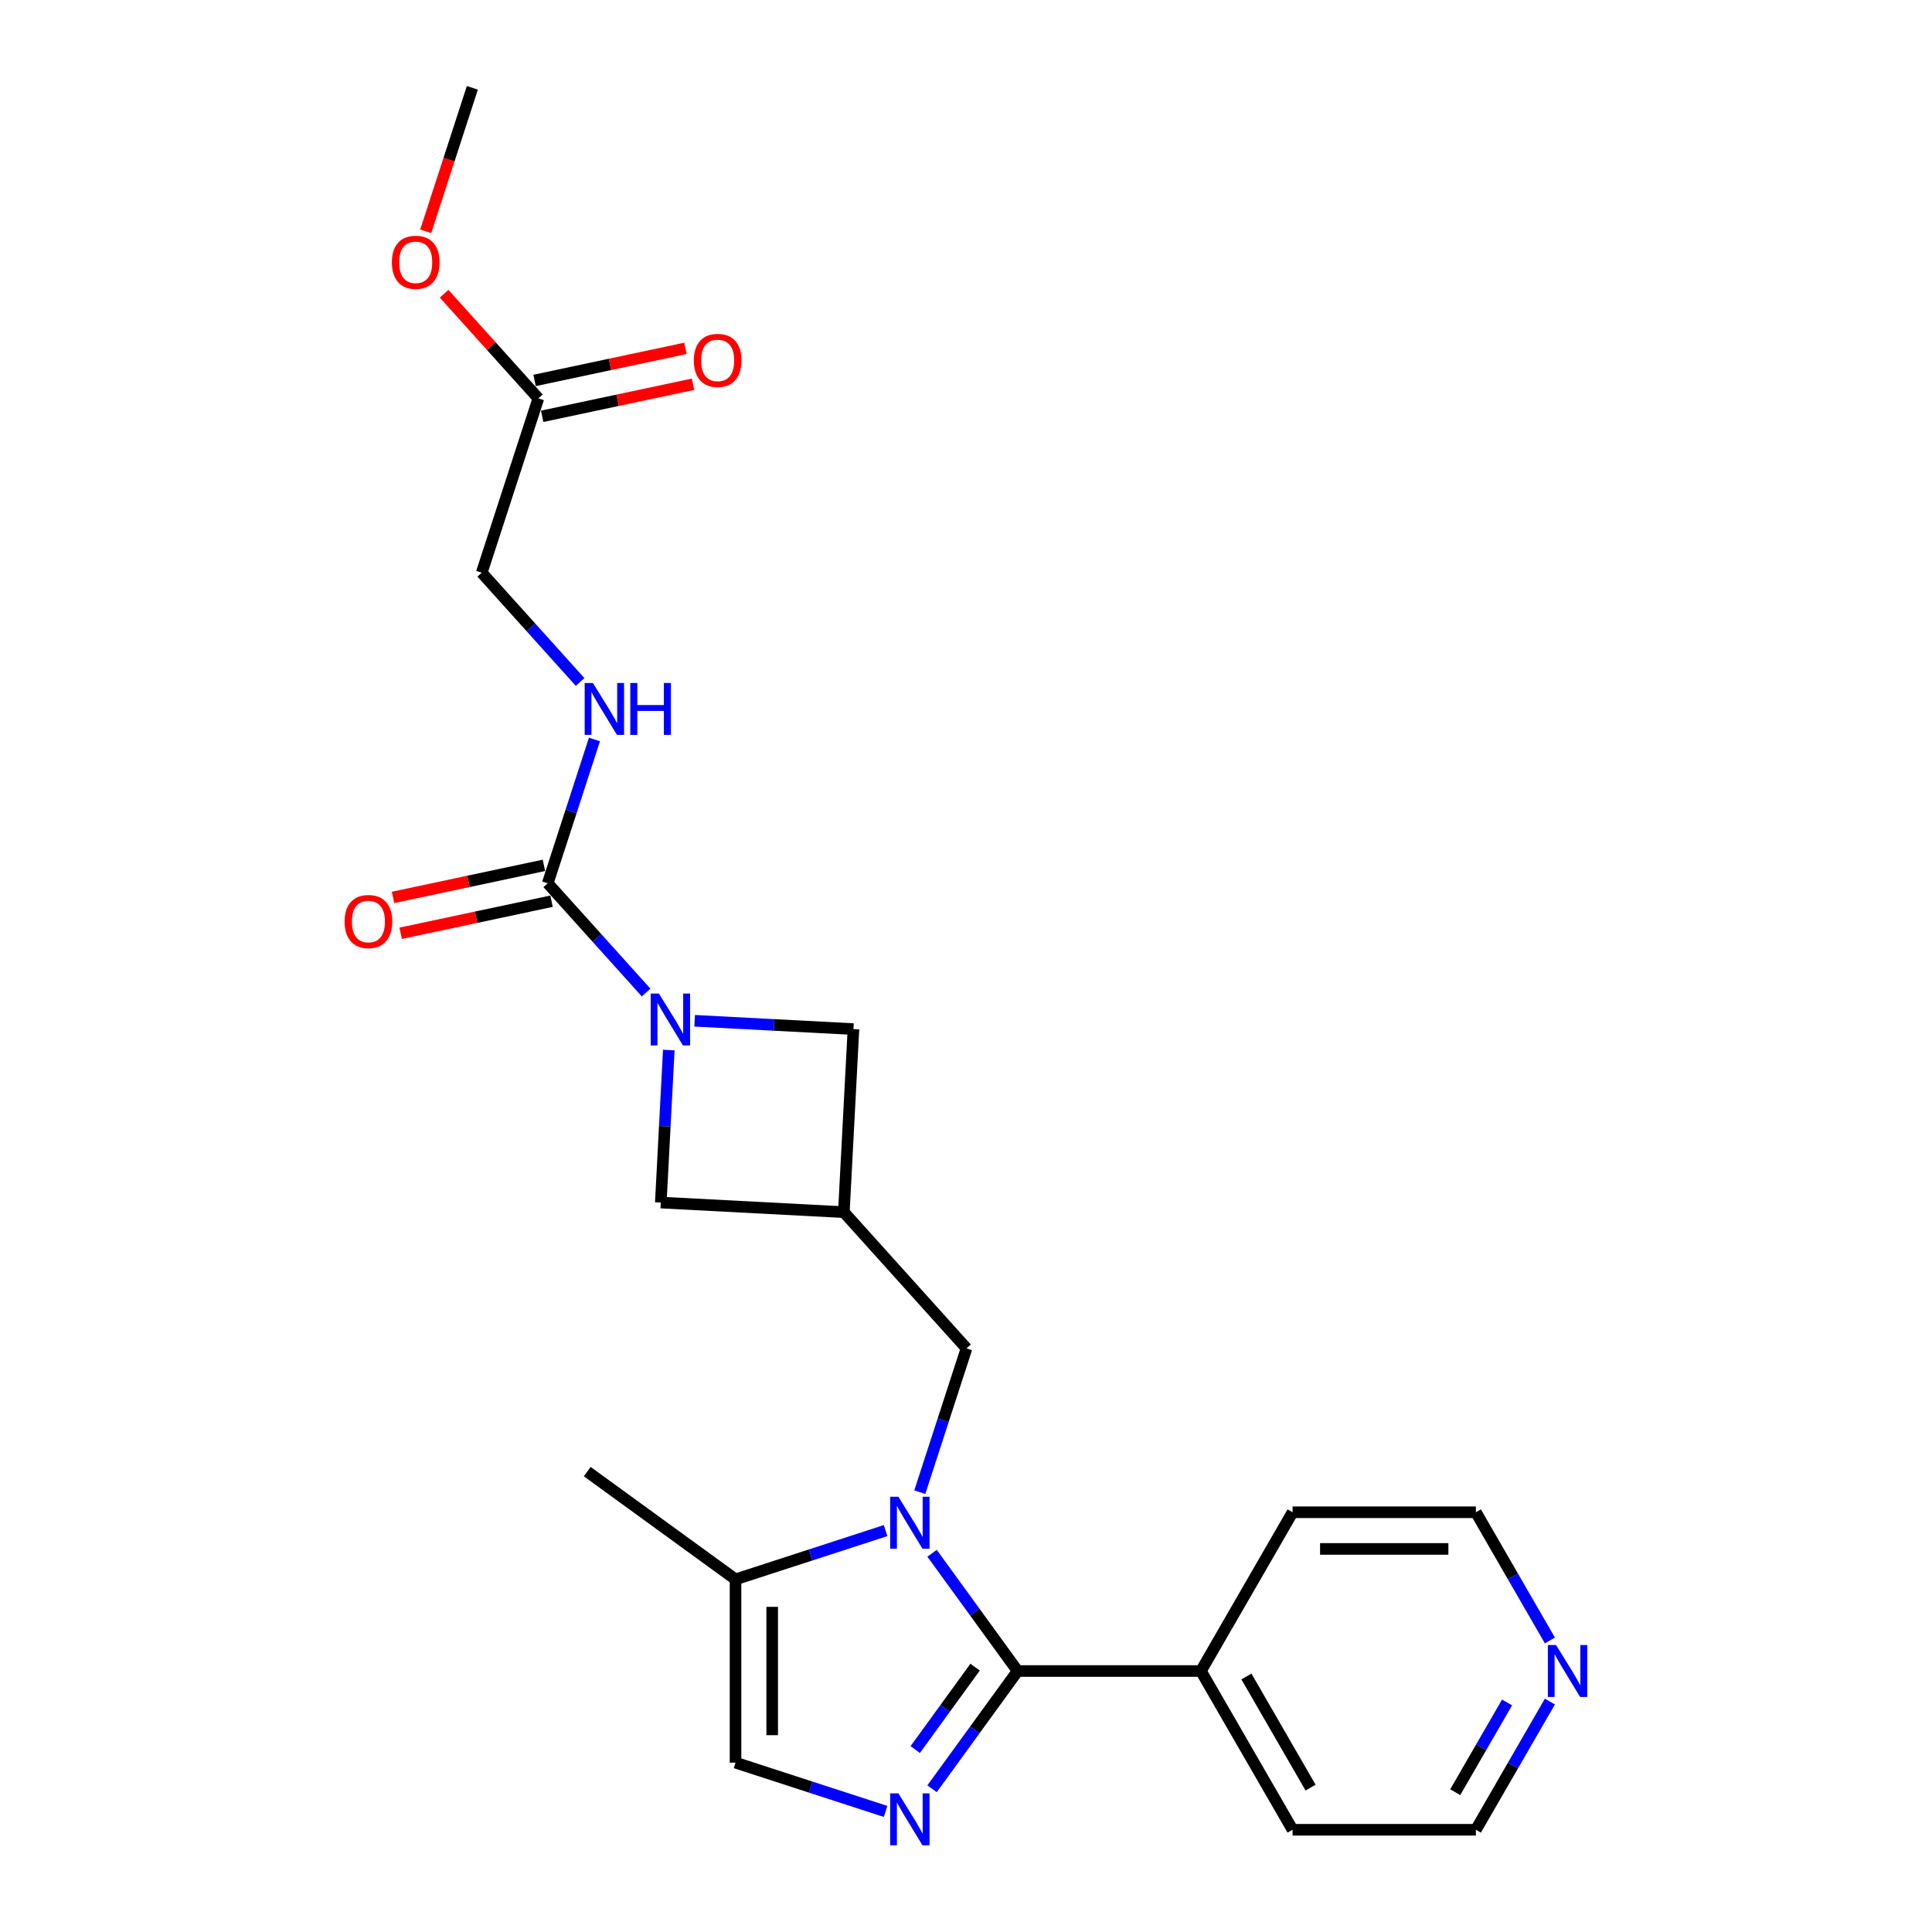 <?xml version='1.0' encoding='iso-8859-1'?>
<svg version='1.1' baseProfile='full'
              xmlns='http://www.w3.org/2000/svg'
                      xmlns:rdkit='http://www.rdkit.org/xml'
                      xmlns:xlink='http://www.w3.org/1999/xlink'
                  xml:space='preserve'
width='1000px' height='1000px' viewBox='0 0 1000 1000'>
<!-- END OF HEADER -->
<rect style='opacity:1.0;fill:#FFFFFF;stroke:none' width='1000' height='1000' x='0' y='0'> </rect>
<path class='bond-0' d='M 482.43,803.962 L 504.572,834.438' style='fill:none;fill-rule:evenodd;stroke:#0000FF;stroke-width:6px;stroke-linecap:butt;stroke-linejoin:miter;stroke-opacity:1' />
<path class='bond-0' d='M 504.572,834.438 L 526.715,864.915' style='fill:none;fill-rule:evenodd;stroke:#000000;stroke-width:6px;stroke-linecap:butt;stroke-linejoin:miter;stroke-opacity:1' />
<path class='bond-4' d='M 458.383,792.237 L 419.546,804.855' style='fill:none;fill-rule:evenodd;stroke:#0000FF;stroke-width:6px;stroke-linecap:butt;stroke-linejoin:miter;stroke-opacity:1' />
<path class='bond-4' d='M 419.546,804.855 L 380.709,817.474' style='fill:none;fill-rule:evenodd;stroke:#000000;stroke-width:6px;stroke-linecap:butt;stroke-linejoin:miter;stroke-opacity:1' />
<path class='bond-7' d='M 476.081,772.348 L 488.173,735.133' style='fill:none;fill-rule:evenodd;stroke:#0000FF;stroke-width:6px;stroke-linecap:butt;stroke-linejoin:miter;stroke-opacity:1' />
<path class='bond-7' d='M 488.173,735.133 L 500.265,697.918' style='fill:none;fill-rule:evenodd;stroke:#000000;stroke-width:6px;stroke-linecap:butt;stroke-linejoin:miter;stroke-opacity:1' />
<path class='bond-1' d='M 526.715,864.915 L 504.572,895.391' style='fill:none;fill-rule:evenodd;stroke:#000000;stroke-width:6px;stroke-linecap:butt;stroke-linejoin:miter;stroke-opacity:1' />
<path class='bond-1' d='M 504.572,895.391 L 482.43,925.867' style='fill:none;fill-rule:evenodd;stroke:#0000FF;stroke-width:6px;stroke-linecap:butt;stroke-linejoin:miter;stroke-opacity:1' />
<path class='bond-1' d='M 504.72,862.904 L 489.22,884.237' style='fill:none;fill-rule:evenodd;stroke:#000000;stroke-width:6px;stroke-linecap:butt;stroke-linejoin:miter;stroke-opacity:1' />
<path class='bond-1' d='M 489.22,884.237 L 473.721,905.57' style='fill:none;fill-rule:evenodd;stroke:#0000FF;stroke-width:6px;stroke-linecap:butt;stroke-linejoin:miter;stroke-opacity:1' />
<path class='bond-12' d='M 526.715,864.915 L 621.595,864.915' style='fill:none;fill-rule:evenodd;stroke:#000000;stroke-width:6px;stroke-linecap:butt;stroke-linejoin:miter;stroke-opacity:1' />
<path class='bond-24' d='M 458.383,937.593 L 419.546,924.974' style='fill:none;fill-rule:evenodd;stroke:#0000FF;stroke-width:6px;stroke-linecap:butt;stroke-linejoin:miter;stroke-opacity:1' />
<path class='bond-24' d='M 419.546,924.974 L 380.709,912.355' style='fill:none;fill-rule:evenodd;stroke:#000000;stroke-width:6px;stroke-linecap:butt;stroke-linejoin:miter;stroke-opacity:1' />
<path class='bond-2' d='M 359.555,528.351 L 400.649,530.505' style='fill:none;fill-rule:evenodd;stroke:#0000FF;stroke-width:6px;stroke-linecap:butt;stroke-linejoin:miter;stroke-opacity:1' />
<path class='bond-2' d='M 400.649,530.505 L 441.743,532.659' style='fill:none;fill-rule:evenodd;stroke:#000000;stroke-width:6px;stroke-linecap:butt;stroke-linejoin:miter;stroke-opacity:1' />
<path class='bond-3' d='M 334.431,513.741 L 308.969,485.462' style='fill:none;fill-rule:evenodd;stroke:#0000FF;stroke-width:6px;stroke-linecap:butt;stroke-linejoin:miter;stroke-opacity:1' />
<path class='bond-3' d='M 308.969,485.462 L 283.506,457.183' style='fill:none;fill-rule:evenodd;stroke:#000000;stroke-width:6px;stroke-linecap:butt;stroke-linejoin:miter;stroke-opacity:1' />
<path class='bond-25' d='M 346.165,543.5 L 344.096,582.972' style='fill:none;fill-rule:evenodd;stroke:#0000FF;stroke-width:6px;stroke-linecap:butt;stroke-linejoin:miter;stroke-opacity:1' />
<path class='bond-25' d='M 344.096,582.972 L 342.028,622.443' style='fill:none;fill-rule:evenodd;stroke:#000000;stroke-width:6px;stroke-linecap:butt;stroke-linejoin:miter;stroke-opacity:1' />
<path class='bond-10' d='M 283.506,457.183 L 295.598,419.969' style='fill:none;fill-rule:evenodd;stroke:#000000;stroke-width:6px;stroke-linecap:butt;stroke-linejoin:miter;stroke-opacity:1' />
<path class='bond-10' d='M 295.598,419.969 L 307.69,382.754' style='fill:none;fill-rule:evenodd;stroke:#0000FF;stroke-width:6px;stroke-linecap:butt;stroke-linejoin:miter;stroke-opacity:1' />
<path class='bond-13' d='M 281.533,447.903 L 242.483,456.203' style='fill:none;fill-rule:evenodd;stroke:#000000;stroke-width:6px;stroke-linecap:butt;stroke-linejoin:miter;stroke-opacity:1' />
<path class='bond-13' d='M 242.483,456.203 L 203.433,464.503' style='fill:none;fill-rule:evenodd;stroke:#FF0000;stroke-width:6px;stroke-linecap:butt;stroke-linejoin:miter;stroke-opacity:1' />
<path class='bond-13' d='M 285.479,466.464 L 246.428,474.764' style='fill:none;fill-rule:evenodd;stroke:#000000;stroke-width:6px;stroke-linecap:butt;stroke-linejoin:miter;stroke-opacity:1' />
<path class='bond-13' d='M 246.428,474.764 L 207.378,483.065' style='fill:none;fill-rule:evenodd;stroke:#FF0000;stroke-width:6px;stroke-linecap:butt;stroke-linejoin:miter;stroke-opacity:1' />
<path class='bond-6' d='M 380.709,817.474 L 380.709,912.355' style='fill:none;fill-rule:evenodd;stroke:#000000;stroke-width:6px;stroke-linecap:butt;stroke-linejoin:miter;stroke-opacity:1' />
<path class='bond-6' d='M 399.685,831.706 L 399.685,898.123' style='fill:none;fill-rule:evenodd;stroke:#000000;stroke-width:6px;stroke-linecap:butt;stroke-linejoin:miter;stroke-opacity:1' />
<path class='bond-18' d='M 380.709,817.474 L 303.949,761.705' style='fill:none;fill-rule:evenodd;stroke:#000000;stroke-width:6px;stroke-linecap:butt;stroke-linejoin:miter;stroke-opacity:1' />
<path class='bond-5' d='M 436.778,627.409 L 500.265,697.918' style='fill:none;fill-rule:evenodd;stroke:#000000;stroke-width:6px;stroke-linecap:butt;stroke-linejoin:miter;stroke-opacity:1' />
<path class='bond-8' d='M 436.778,627.409 L 342.028,622.443' style='fill:none;fill-rule:evenodd;stroke:#000000;stroke-width:6px;stroke-linecap:butt;stroke-linejoin:miter;stroke-opacity:1' />
<path class='bond-9' d='M 436.778,627.409 L 441.743,532.659' style='fill:none;fill-rule:evenodd;stroke:#000000;stroke-width:6px;stroke-linecap:butt;stroke-linejoin:miter;stroke-opacity:1' />
<path class='bond-16' d='M 300.263,352.995 L 274.801,324.716' style='fill:none;fill-rule:evenodd;stroke:#0000FF;stroke-width:6px;stroke-linecap:butt;stroke-linejoin:miter;stroke-opacity:1' />
<path class='bond-16' d='M 274.801,324.716 L 249.338,296.437' style='fill:none;fill-rule:evenodd;stroke:#000000;stroke-width:6px;stroke-linecap:butt;stroke-linejoin:miter;stroke-opacity:1' />
<path class='bond-11' d='M 278.658,206.201 L 249.338,296.437' style='fill:none;fill-rule:evenodd;stroke:#000000;stroke-width:6px;stroke-linecap:butt;stroke-linejoin:miter;stroke-opacity:1' />
<path class='bond-15' d='M 280.631,215.481 L 319.681,207.181' style='fill:none;fill-rule:evenodd;stroke:#000000;stroke-width:6px;stroke-linecap:butt;stroke-linejoin:miter;stroke-opacity:1' />
<path class='bond-15' d='M 319.681,207.181 L 358.731,198.881' style='fill:none;fill-rule:evenodd;stroke:#FF0000;stroke-width:6px;stroke-linecap:butt;stroke-linejoin:miter;stroke-opacity:1' />
<path class='bond-15' d='M 276.685,196.92 L 315.735,188.62' style='fill:none;fill-rule:evenodd;stroke:#000000;stroke-width:6px;stroke-linecap:butt;stroke-linejoin:miter;stroke-opacity:1' />
<path class='bond-15' d='M 315.735,188.62 L 354.786,180.319' style='fill:none;fill-rule:evenodd;stroke:#FF0000;stroke-width:6px;stroke-linecap:butt;stroke-linejoin:miter;stroke-opacity:1' />
<path class='bond-17' d='M 278.658,206.201 L 254.268,179.112' style='fill:none;fill-rule:evenodd;stroke:#000000;stroke-width:6px;stroke-linecap:butt;stroke-linejoin:miter;stroke-opacity:1' />
<path class='bond-17' d='M 254.268,179.112 L 229.877,152.024' style='fill:none;fill-rule:evenodd;stroke:#FF0000;stroke-width:6px;stroke-linecap:butt;stroke-linejoin:miter;stroke-opacity:1' />
<path class='bond-21' d='M 621.595,864.915 L 669.035,782.746' style='fill:none;fill-rule:evenodd;stroke:#000000;stroke-width:6px;stroke-linecap:butt;stroke-linejoin:miter;stroke-opacity:1' />
<path class='bond-22' d='M 621.595,864.915 L 669.035,947.083' style='fill:none;fill-rule:evenodd;stroke:#000000;stroke-width:6px;stroke-linecap:butt;stroke-linejoin:miter;stroke-opacity:1' />
<path class='bond-22' d='M 645.144,867.752 L 678.353,925.27' style='fill:none;fill-rule:evenodd;stroke:#000000;stroke-width:6px;stroke-linecap:butt;stroke-linejoin:miter;stroke-opacity:1' />
<path class='bond-14' d='M 802.229,880.722 L 783.072,913.902' style='fill:none;fill-rule:evenodd;stroke:#0000FF;stroke-width:6px;stroke-linecap:butt;stroke-linejoin:miter;stroke-opacity:1' />
<path class='bond-14' d='M 783.072,913.902 L 763.915,947.083' style='fill:none;fill-rule:evenodd;stroke:#000000;stroke-width:6px;stroke-linecap:butt;stroke-linejoin:miter;stroke-opacity:1' />
<path class='bond-14' d='M 780.048,881.188 L 766.638,904.414' style='fill:none;fill-rule:evenodd;stroke:#0000FF;stroke-width:6px;stroke-linecap:butt;stroke-linejoin:miter;stroke-opacity:1' />
<path class='bond-14' d='M 766.638,904.414 L 753.228,927.641' style='fill:none;fill-rule:evenodd;stroke:#000000;stroke-width:6px;stroke-linecap:butt;stroke-linejoin:miter;stroke-opacity:1' />
<path class='bond-26' d='M 802.229,849.107 L 783.072,815.927' style='fill:none;fill-rule:evenodd;stroke:#0000FF;stroke-width:6px;stroke-linecap:butt;stroke-linejoin:miter;stroke-opacity:1' />
<path class='bond-26' d='M 783.072,815.927 L 763.915,782.746' style='fill:none;fill-rule:evenodd;stroke:#000000;stroke-width:6px;stroke-linecap:butt;stroke-linejoin:miter;stroke-opacity:1' />
<path class='bond-23' d='M 220.356,119.732 L 232.423,82.593' style='fill:none;fill-rule:evenodd;stroke:#FF0000;stroke-width:6px;stroke-linecap:butt;stroke-linejoin:miter;stroke-opacity:1' />
<path class='bond-23' d='M 232.423,82.593 L 244.49,45.455' style='fill:none;fill-rule:evenodd;stroke:#000000;stroke-width:6px;stroke-linecap:butt;stroke-linejoin:miter;stroke-opacity:1' />
<path class='bond-19' d='M 763.915,947.083 L 669.035,947.083' style='fill:none;fill-rule:evenodd;stroke:#000000;stroke-width:6px;stroke-linecap:butt;stroke-linejoin:miter;stroke-opacity:1' />
<path class='bond-20' d='M 763.915,782.746 L 669.035,782.746' style='fill:none;fill-rule:evenodd;stroke:#000000;stroke-width:6px;stroke-linecap:butt;stroke-linejoin:miter;stroke-opacity:1' />
<path class='bond-20' d='M 749.683,801.722 L 683.267,801.722' style='fill:none;fill-rule:evenodd;stroke:#000000;stroke-width:6px;stroke-linecap:butt;stroke-linejoin:miter;stroke-opacity:1' />
<path  class='atom-0' d='M 465.006 774.72
L 473.811 788.952
Q 474.684 790.356, 476.088 792.899
Q 477.492 795.442, 477.568 795.593
L 477.568 774.72
L 481.136 774.72
L 481.136 801.59
L 477.454 801.59
L 468.004 786.03
Q 466.904 784.208, 465.727 782.12
Q 464.588 780.033, 464.247 779.388
L 464.247 801.59
L 460.755 801.59
L 460.755 774.72
L 465.006 774.72
' fill='#0000FF'/>
<path  class='atom-2' d='M 465.006 928.239
L 473.811 942.471
Q 474.684 943.875, 476.088 946.418
Q 477.492 948.961, 477.568 949.113
L 477.568 928.239
L 481.136 928.239
L 481.136 955.109
L 477.454 955.109
L 468.004 939.549
Q 466.904 937.727, 465.727 935.64
Q 464.588 933.552, 464.247 932.907
L 464.247 955.109
L 460.755 955.109
L 460.755 928.239
L 465.006 928.239
' fill='#0000FF'/>
<path  class='atom-3' d='M 341.054 514.258
L 349.859 528.49
Q 350.732 529.894, 352.136 532.437
Q 353.54 534.98, 353.616 535.132
L 353.616 514.258
L 357.183 514.258
L 357.183 541.128
L 353.502 541.128
L 344.052 525.568
Q 342.951 523.746, 341.775 521.659
Q 340.636 519.571, 340.295 518.926
L 340.295 541.128
L 336.803 541.128
L 336.803 514.258
L 341.054 514.258
' fill='#0000FF'/>
<path  class='atom-11' d='M 306.886 353.512
L 315.691 367.744
Q 316.564 369.148, 317.968 371.691
Q 319.372 374.234, 319.448 374.385
L 319.448 353.512
L 323.016 353.512
L 323.016 380.382
L 319.334 380.382
L 309.884 364.821
Q 308.784 363, 307.607 360.912
Q 306.469 358.825, 306.127 358.18
L 306.127 380.382
L 302.635 380.382
L 302.635 353.512
L 306.886 353.512
' fill='#0000FF'/>
<path  class='atom-11' d='M 326.242 353.512
L 329.885 353.512
L 329.885 364.935
L 343.624 364.935
L 343.624 353.512
L 347.267 353.512
L 347.267 380.382
L 343.624 380.382
L 343.624 367.972
L 329.885 367.972
L 329.885 380.382
L 326.242 380.382
L 326.242 353.512
' fill='#0000FF'/>
<path  class='atom-14' d='M 178.365 476.986
Q 178.365 470.534, 181.553 466.929
Q 184.741 463.323, 190.699 463.323
Q 196.658 463.323, 199.846 466.929
Q 203.034 470.534, 203.034 476.986
Q 203.034 483.514, 199.808 487.233
Q 196.582 490.914, 190.699 490.914
Q 184.779 490.914, 181.553 487.233
Q 178.365 483.552, 178.365 476.986
M 190.699 487.878
Q 194.798 487.878, 196.999 485.146
Q 199.238 482.375, 199.238 476.986
Q 199.238 471.71, 196.999 469.054
Q 194.798 466.359, 190.699 466.359
Q 186.6 466.359, 184.361 469.016
Q 182.16 471.673, 182.16 476.986
Q 182.16 482.413, 184.361 485.146
Q 186.6 487.878, 190.699 487.878
' fill='#FF0000'/>
<path  class='atom-15' d='M 805.416 851.479
L 814.22 865.712
Q 815.093 867.116, 816.498 869.659
Q 817.902 872.201, 817.978 872.353
L 817.978 851.479
L 821.545 851.479
L 821.545 878.35
L 817.864 878.35
L 808.414 862.789
Q 807.313 860.968, 806.137 858.88
Q 804.998 856.793, 804.657 856.148
L 804.657 878.35
L 801.165 878.35
L 801.165 851.479
L 805.416 851.479
' fill='#0000FF'/>
<path  class='atom-16' d='M 359.13 186.55
Q 359.13 180.098, 362.318 176.493
Q 365.506 172.887, 371.465 172.887
Q 377.423 172.887, 380.611 176.493
Q 383.799 180.098, 383.799 186.55
Q 383.799 193.078, 380.573 196.797
Q 377.347 200.478, 371.465 200.478
Q 365.544 200.478, 362.318 196.797
Q 359.13 193.116, 359.13 186.55
M 371.465 197.442
Q 375.564 197.442, 377.765 194.71
Q 380.004 191.939, 380.004 186.55
Q 380.004 181.275, 377.765 178.618
Q 375.564 175.923, 371.465 175.923
Q 367.366 175.923, 365.127 178.58
Q 362.926 181.237, 362.926 186.55
Q 362.926 191.977, 365.127 194.71
Q 367.366 197.442, 371.465 197.442
' fill='#FF0000'/>
<path  class='atom-18' d='M 202.836 135.767
Q 202.836 129.315, 206.024 125.71
Q 209.212 122.104, 215.171 122.104
Q 221.129 122.104, 224.317 125.71
Q 227.505 129.315, 227.505 135.767
Q 227.505 142.295, 224.279 146.014
Q 221.053 149.695, 215.171 149.695
Q 209.25 149.695, 206.024 146.014
Q 202.836 142.333, 202.836 135.767
M 215.171 146.659
Q 219.27 146.659, 221.471 143.927
Q 223.71 141.156, 223.71 135.767
Q 223.71 130.492, 221.471 127.835
Q 219.27 125.14, 215.171 125.14
Q 211.072 125.14, 208.833 127.797
Q 206.632 130.454, 206.632 135.767
Q 206.632 141.194, 208.833 143.927
Q 211.072 146.659, 215.171 146.659
' fill='#FF0000'/>
</svg>
